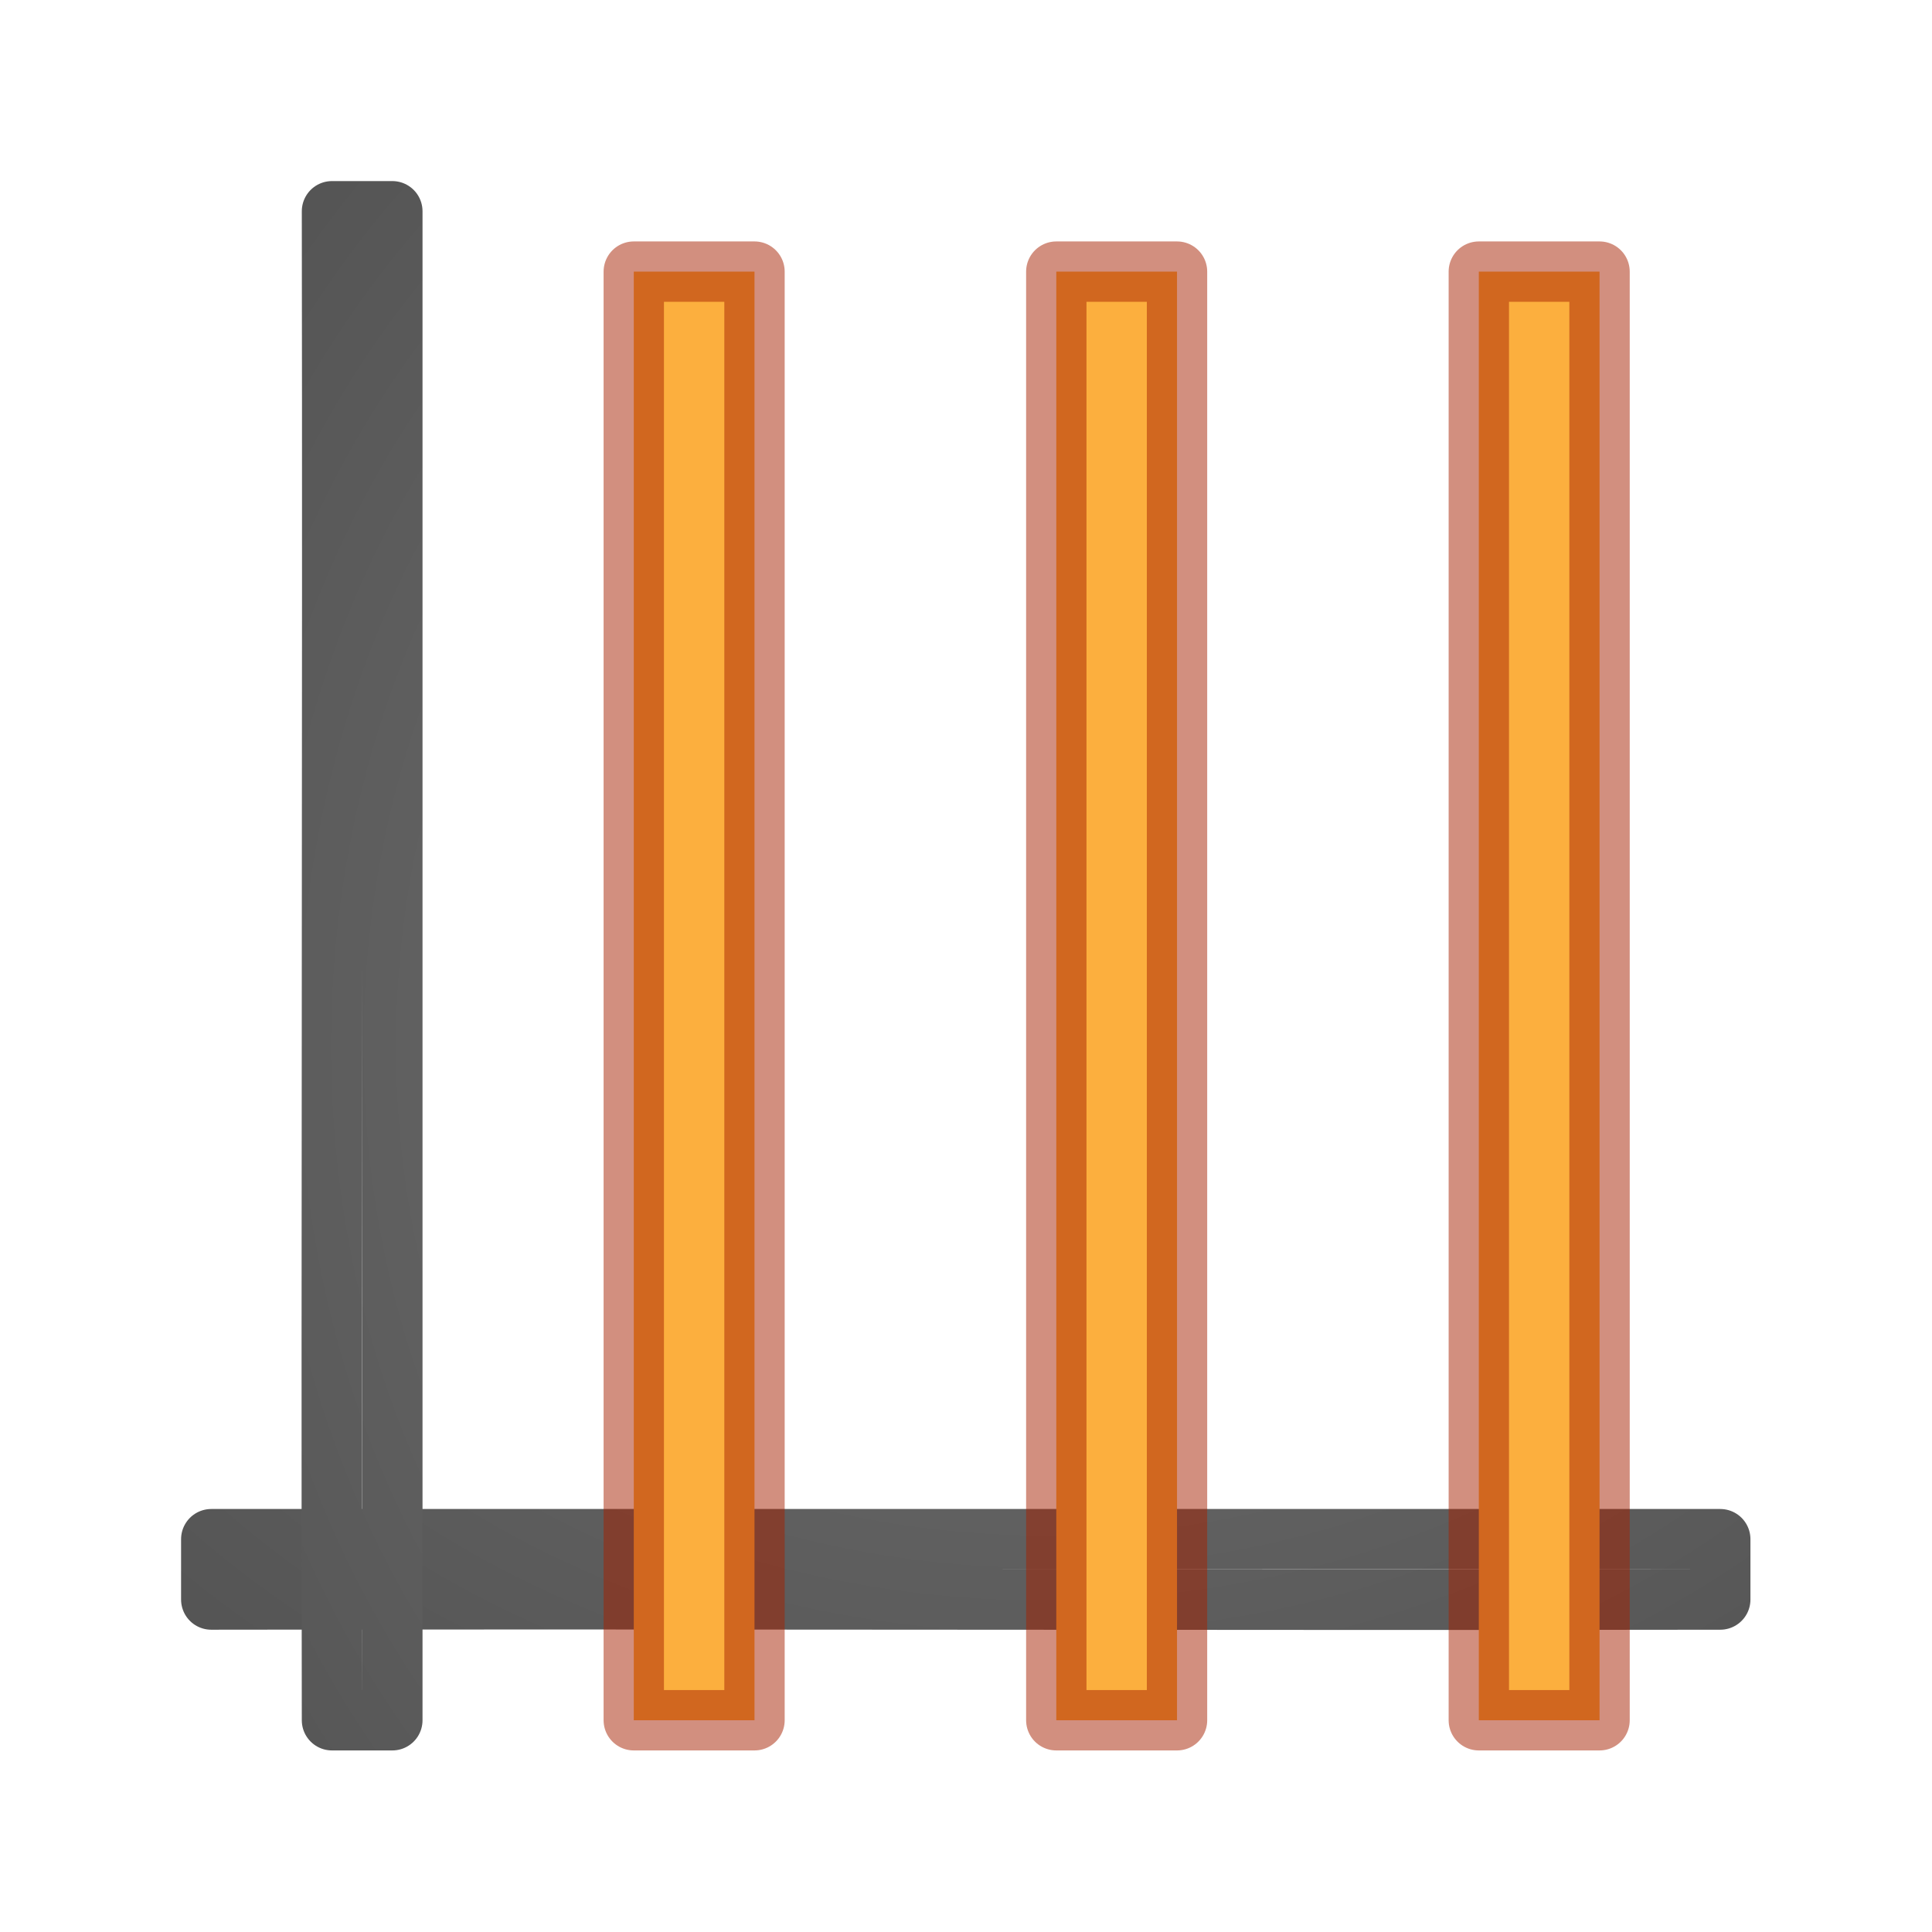 <svg height="32" viewBox="0 0 32 32" width="32" xmlns="http://www.w3.org/2000/svg" xmlns:xlink="http://www.w3.org/1999/xlink"><linearGradient id="a"><stop offset="0" stop-color="#737373"/><stop offset=".262" stop-color="#636363"/><stop offset=".705" stop-color="#4b4b4b"/><stop offset="1" stop-color="#3f3f3f"/></linearGradient><radialGradient id="b" cx="-1.474" cy="-42.064" gradientTransform="matrix(-2.864 0 -0 -2.186 8.779 -80.012)" gradientUnits="userSpaceOnUse" r="10" xlink:href="#a"/><radialGradient id="c" cx="-1.474" cy="-42.064" gradientTransform="matrix(-0 -2.864 2.186 -0 104.012 8.779)" gradientUnits="userSpaceOnUse" r="10" xlink:href="#a"/><g stroke-linejoin="round" stroke-width=".75" transform="matrix(1.333 0 0 1.333 0 0)"><g fill="none" stroke-linecap="round"><path d="m2.625 19.125v.75c6.333-.01 12.417.01 18.75 0v-.75h-18.75z" stroke="url(#b)"/><path d="m4.875 2.625h-.748-.002c.01 6.333-.01 12.417 0 18.75h.75v-18.75z" stroke="url(#c)"/></g><g fill="#fcaf3e" stroke="#a62100" stroke-miterlimit="0" stroke-opacity=".502" transform="matrix(0 -1 1 0 4.5 24.75)"><path d="m3.375 8.625h18v1.5h-18z"/><path d="m3.375 3.375h18v1.5h-18z"/><path d="m3.375 13.875h18v1.5h-18z"/></g></g></svg>
